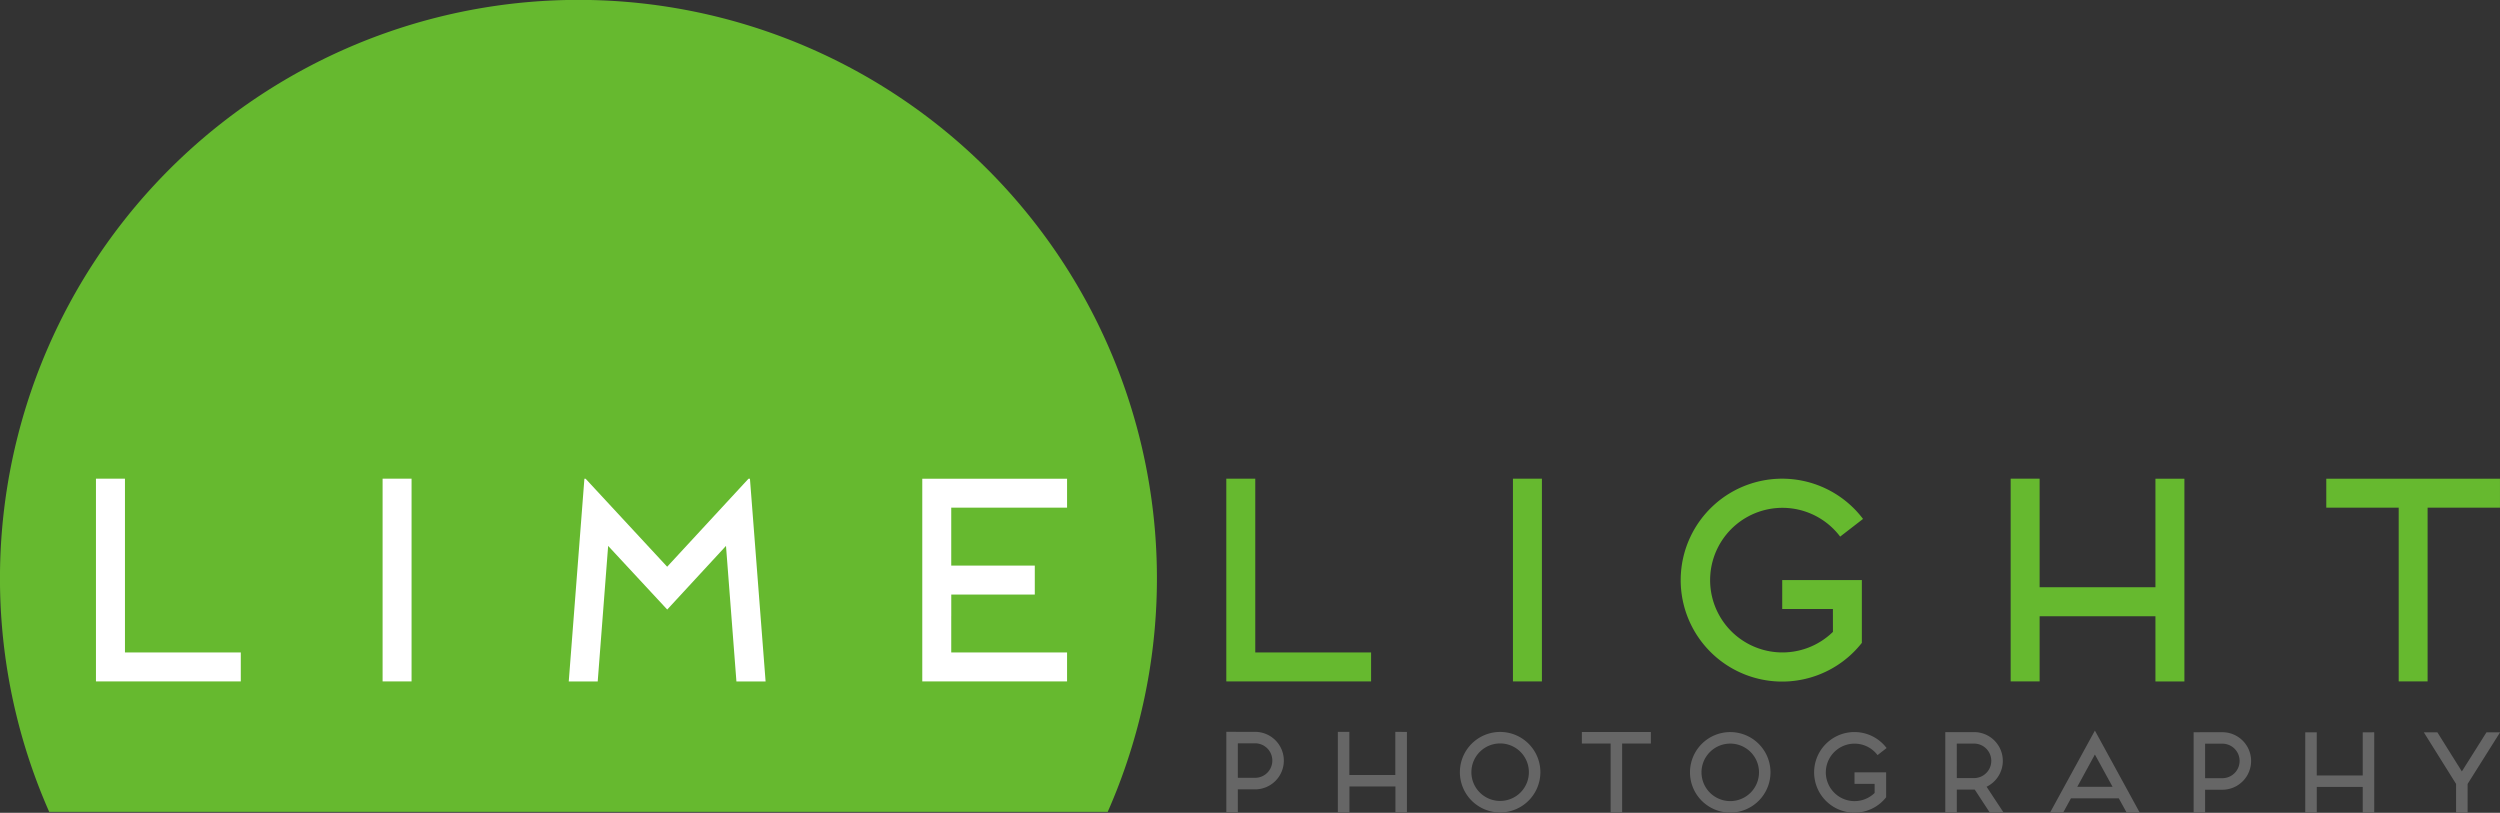 <svg id="Layer_1" data-name="Layer 1" xmlns="http://www.w3.org/2000/svg" viewBox="0 0 212.096 68.958">
  <rect x="0" y="0" width="212.096" height="68.958" fill="#333333" stroke="none"/>
  <defs>
    <style>
      .cls-1, .cls-2 {
        fill: #66b92f;
      }

      .cls-1 {
        fill-rule: evenodd;
      }

      .cls-3 {
        fill: #fff;
      }

      .cls-4 {
        fill: #666;
      }
    </style>
  </defs>
  <title>limelight2</title>
  <g>
    <path class="cls-1" d="M93.974,68.841a49.077,49.077,0,1,0-89.8,0Z" transform="translate(0.001 0.039)"/>
    <path class="cls-2" d="M106.494,55.314h9.826v2.457H104.037v-17.2h2.457Z" transform="translate(0.001 0.039)"/>
    <path class="cls-2" d="M130.812,57.771h-2.457v-17.2h2.457Z" transform="translate(0.001 0.039)"/>
    <path class="cls-2" d="M155.5,51.63h-4.3V49.173h6.756V54.5a8.606,8.606,0,1,1,.1-10.514l-1.941,1.5a6.134,6.134,0,1,0-.613,8.082Z" transform="translate(0.001 0.039)"/>
    <path class="cls-2" d="M185.32,40.575v17.2h-2.457V52.243h-9.826v5.527H170.58v-17.2h2.457v9.211h9.826V40.575Z" transform="translate(0.001 0.039)"/>
    <path class="cls-2" d="M212.093,40.575V43.03h-6.141v14.74H203.5V43.03h-6.143V40.575Z" transform="translate(0.001 0.039)"/>
  </g>
  <path class="cls-3" d="M10.6,55.314h9.827v2.457H8.14v-17.2H10.6Z" transform="translate(0.001 0.039)"/>
  <path class="cls-3" d="M34.915,57.771H32.458v-17.2h2.457Z" transform="translate(0.001 0.039)"/>
  <path class="cls-3" d="M61.591,46.274l-4.986,5.4-5.012-5.4-.885,11.5H48.251l1.328-17.2h.1L56.6,48.042l6.9-7.467h.123l1.328,17.2H62.476Z" transform="translate(0.001 0.039)"/>
  <g>
    <path class="cls-4" d="M106.478,62.05a2.439,2.439,0,1,1,0,4.879h-1.465v1.949h-.975l0-6.83Zm0,3.9a1.464,1.464,0,0,0,0-2.928h-1.463v2.928Z" transform="translate(0.001 0.039)"/>
    <path class="cls-4" d="M119.361,62.056l0,6.828h-.977l0-2.2-3.9,0v2.2H113.5l0-6.83.975,0v3.658l3.9,0,0-3.66Z" transform="translate(0.001 0.039)"/>
    <path class="cls-4" d="M127.267,68.888a3.415,3.415,0,1,1,3.416-3.414A3.42,3.42,0,0,1,127.267,68.888Zm-2.438-3.416a2.439,2.439,0,1,0,2.438-2.439A2.437,2.437,0,0,0,124.83,65.472Z" transform="translate(0.001 0.039)"/>
    <path class="cls-4" d="M140.056,62.064l0,.975h-2.437l0,5.853h-.977l0-5.853-2.439,0V62.06Z" transform="translate(0.001 0.039)"/>
    <path class="cls-4" d="M146.789,68.9a3.415,3.415,0,1,1,3.416-3.414A3.42,3.42,0,0,1,146.789,68.9Zm-2.437-3.416a2.439,2.439,0,1,0,2.439-2.437A2.44,2.44,0,0,0,144.351,65.48Z" transform="translate(0.001 0.039)"/>
    <path class="cls-4" d="M159.039,66.462h-1.705v-.977h2.682V67.6a3.42,3.42,0,1,1,.039-4.176l-.769.6a2.438,2.438,0,1,0-.246,3.209Z" transform="translate(0.001 0.039)"/>
    <path class="cls-4" d="M169.982,68.9H168.81l-1.277-1.951h-1.522V68.9l-.976,0,0-6.828h2.44a2.439,2.439,0,0,1,1.062,4.635Zm-3.971-2.928h1.463a1.463,1.463,0,1,0,0-2.926h-1.465Z" transform="translate(0.001 0.039)"/>
    <path class="cls-4" d="M179.753,67.689l-4.059,0-.664,1.219h-1.113l3.809-6.965,3.81,6.969h-1.111Zm-.527-.975-1.5-2.742-1.494,2.74Z" transform="translate(0.001 0.039)"/>
    <path class="cls-4" d="M188.54,62.081a2.439,2.439,0,1,1,0,4.879h-1.463v1.951l-.975,0,0-6.828Zm0,3.9a1.464,1.464,0,1,0,0-2.928h-1.463v2.928Z" transform="translate(0.001 0.039)"/>
    <path class="cls-4" d="M201.425,62.087l0,6.83-.975,0V66.722l-3.9,0v2.2h-.976l0-6.83h.975l0,3.66h3.9l0-3.658Z" transform="translate(0.001 0.039)"/>
    <path class="cls-4" d="M212.1,62.093l-2.754,4.377v2.449h-.977V66.47l-2.738-4.381h1.15l2.078,3.318,2.088-3.316Z" transform="translate(0.001 0.039)"/>
  </g>
  <polygon class="cls-3" points="80.704 43.07 80.704 43.068 90.528 43.068 90.528 40.615 78.245 40.615 78.245 57.81 90.528 57.81 90.528 55.353 80.702 55.353 80.702 52.283 80.704 52.283 80.704 50.441 87.79 50.441 87.79 47.984 80.702 47.984 80.702 43.07 80.704 43.07"/>
</svg>
